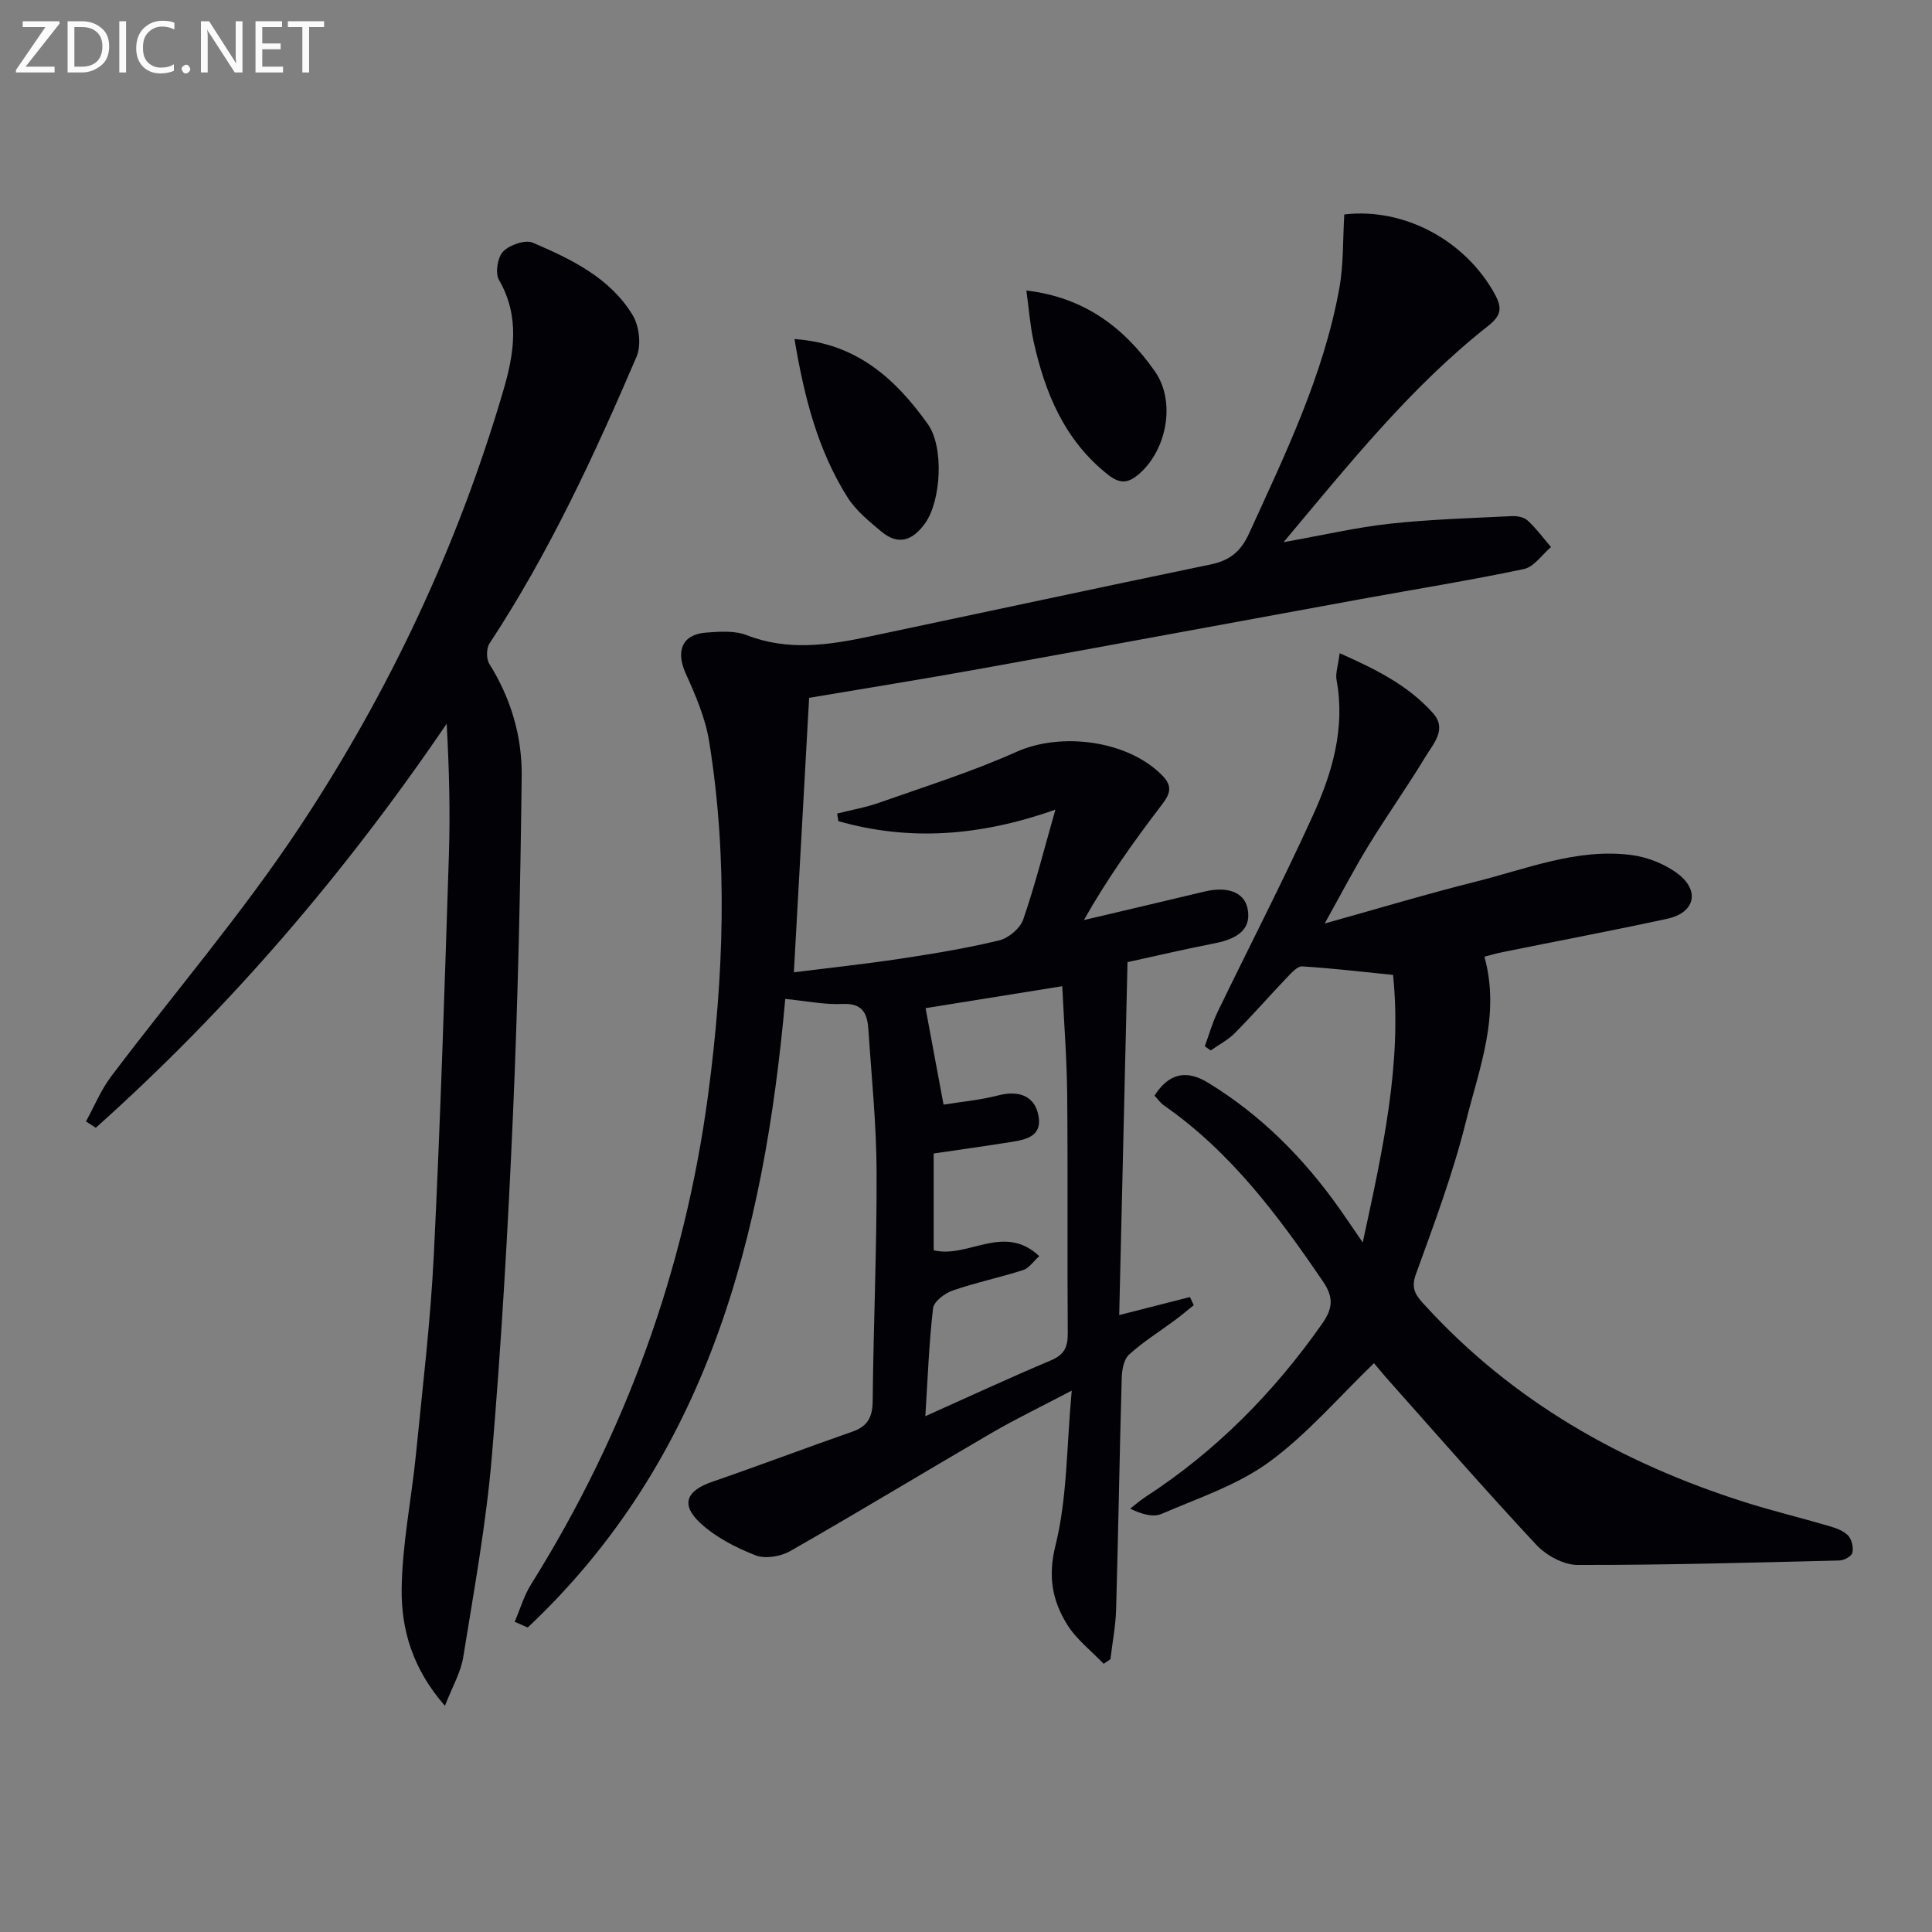 <svg enable-background="new 0 0 400 400" viewBox="0 0 400 400" xmlns="http://www.w3.org/2000/svg"><rect x="0" y="0" width="400" height="400" fill="#808080" stroke="none"/><path d="m106.56 335.77c1.13-2.61 1.93-5.43 3.43-7.81 19.51-31.18 31.79-65.02 36.63-101.4 3.23-24.3 4.14-48.77.19-73.12-.78-4.82-2.82-9.53-4.85-14.03-2.09-4.63-.74-8.07 4.24-8.44 2.79-.21 5.89-.44 8.39.53 8.53 3.33 16.95 2.07 25.44.28 23.55-4.97 47.08-10.03 70.64-14.92 3.9-.81 6.22-2.64 7.93-6.4 7.51-16.47 15.44-32.78 18.69-50.77.9-5 .72-10.2 1.03-15.29 12.43-1.46 25.1 5.41 31.18 16.53 1.59 2.9 1.26 4.45-1.39 6.54-15.93 12.54-28.51 28.26-42.36 44.78 8.22-1.46 15.07-3.06 22-3.82 8.36-.91 16.8-1.15 25.2-1.57 1.1-.06 2.55.19 3.3.88 1.8 1.65 3.27 3.66 4.87 5.52-1.86 1.57-3.51 4.1-5.6 4.55-11.2 2.36-22.52 4.18-33.78 6.23-26.29 4.8-52.57 9.69-78.87 14.44-11.74 2.12-23.52 4-35.35 6-1.03 18.6-2.07 37.29-3.16 56.82 7.36-.92 14.7-1.7 21.99-2.8 6.88-1.04 13.77-2.17 20.52-3.8 1.94-.47 4.34-2.49 4.98-4.34 2.47-7.15 4.31-14.52 6.66-22.73-15.53 5.48-30.18 6.58-44.93 2.38-.09-.52-.17-1.05-.26-1.57 2.92-.74 5.92-1.26 8.74-2.26 9.51-3.36 19.19-6.39 28.37-10.51 9.27-4.17 23.11-2.38 30.21 4.89 2.15 2.2 1.66 3.75-.04 5.98-5.82 7.62-11.4 15.43-16.19 23.95 8.32-1.96 16.64-3.91 24.95-5.9 4.84-1.16 8.27.17 8.94 3.54.77 3.87-1.51 6.14-6.77 7.16-6.16 1.2-12.27 2.64-18.09 3.91-.58 24.6-1.14 48.63-1.72 73.07 5.42-1.38 10.03-2.55 14.65-3.73.26.56.52 1.13.78 1.69-1.28 1.02-2.52 2.08-3.84 3.06-3.2 2.37-6.61 4.5-9.55 7.16-1.09.99-1.47 3.17-1.52 4.82-.45 15.97-.71 31.95-1.16 47.92-.1 3.45-.77 6.89-1.18 10.33-.47.32-.93.63-1.4.95-2.57-2.7-5.68-5.07-7.59-8.18-3.03-4.93-3.99-9.89-2.38-16.34 2.45-9.85 2.28-20.36 3.36-32.04-6.47 3.4-11.63 5.88-16.56 8.75-13.93 8.11-27.72 16.48-41.72 24.47-1.99 1.14-5.21 1.67-7.22.87-4.08-1.6-8.25-3.74-11.42-6.69-4.11-3.83-2.86-6.68 2.48-8.52 9.72-3.35 19.34-7 29.05-10.39 3.18-1.11 4.15-3.04 4.18-6.37.16-15.81.87-31.62.81-47.42-.03-9.79-1.05-19.57-1.69-29.36-.21-3.24-1.06-5.58-5.3-5.39-3.89.18-7.82-.65-11.92-1.05-4.44 49.48-16.22 95.21-53.32 130.15-.9-.38-1.8-.79-2.7-1.19zm85.02-42.56c9.07-4.06 17.46-7.96 25.98-11.55 2.76-1.16 3.53-2.73 3.51-5.6-.13-16.48.04-32.95-.12-49.43-.07-7.43-.66-14.85-1.02-22.45-10.09 1.62-19.5 3.14-28.3 4.55 1.21 6.47 2.43 13.05 3.72 19.97 3.6-.58 7.54-.93 11.32-1.91 4.14-1.07 7.31.05 8.22 3.71 1.13 4.54-2.06 5.38-5.37 5.91-5.37.85-10.76 1.61-16.21 2.41v20.04c7.21 1.72 14.48-5.69 21.86 1.21-1.23 1.1-2.12 2.5-3.33 2.88-4.82 1.55-9.82 2.58-14.6 4.24-1.64.57-3.9 2.27-4.06 3.67-.84 7.17-1.1 14.42-1.6 22.35z" fill="#010106"/><path d="m277.36 135.24c7.73 3.41 14.31 6.77 19.35 12.44 2.92 3.28.06 6.29-1.56 8.96-3.77 6.23-8 12.19-11.81 18.41-3.01 4.91-5.66 10.03-9.08 16.15 11.22-3.13 21.17-6.13 31.24-8.65 10.58-2.65 20.97-6.95 32.16-5.54 3.43.43 7.14 1.89 9.85 4 4.51 3.52 3.3 7.99-2.29 9.2-11.34 2.46-22.75 4.61-34.12 6.91-1.27.26-2.51.63-3.77.95 3.37 12.13-1.1 23.16-3.84 34.19-2.67 10.75-6.6 21.21-10.38 31.65-1.13 3.11.28 4.57 1.97 6.41 18.11 19.81 40.6 32.53 65.92 40.61 5.85 1.87 11.83 3.3 17.72 5.03 1.39.41 2.95.96 3.9 1.95.77.8 1.14 2.45.9 3.56-.16.72-1.71 1.59-2.66 1.61-18.09.44-36.18.96-54.27.92-2.88-.01-6.46-1.97-8.51-4.16-10.55-11.3-20.72-22.97-31-34.52-1.09-1.23-2.12-2.52-2.61-3.09-7.3 7.03-13.82 14.7-21.72 20.47-6.55 4.78-14.68 7.46-22.25 10.73-1.73.75-4.05.11-6.51-1.08 1.06-.82 2.07-1.71 3.19-2.44 14.57-9.47 26.53-21.58 36.5-35.77 2.2-3.13 2.56-5.4.24-8.81-9.31-13.69-19.12-26.84-32.92-36.45-.78-.54-1.35-1.39-1.97-2.05 2.88-4.46 6.4-5.51 11.04-2.69 10.95 6.66 19.82 15.6 27.21 26.03 1.39 1.97 2.74 3.98 4.86 7.07 4.16-19.23 8.15-37.09 6.28-55.4-6.7-.67-12.74-1.38-18.81-1.76-.97-.06-2.17 1.27-3.03 2.17-3.68 3.85-7.18 7.87-10.93 11.65-1.42 1.43-3.31 2.4-4.98 3.58-.41-.29-.82-.58-1.23-.86.87-2.36 1.54-4.81 2.63-7.06 6.57-13.6 13.52-27.02 19.77-40.77 3.99-8.78 6.72-18.04 4.88-28-.26-1.36.31-2.89.64-5.55z" fill="#010106"/><path d="m92.12 353.17c-6.7-7.64-9.03-15.76-8.96-24.03.09-9.39 2.04-18.75 2.97-28.14 1.36-13.72 3.01-27.44 3.69-41.2 1.36-27.58 2.23-55.19 3.12-82.8.29-8.94.05-17.89-.46-27.16-20.98 30.85-44.96 58.91-72.65 83.65-.68-.44-1.35-.87-2.03-1.31 1.71-3.1 3.07-6.46 5.17-9.26 13.02-17.27 27.19-33.76 39.1-51.75 18.5-27.94 32.73-58.18 42.18-90.46 2.2-7.52 3.43-15.22-.94-22.75-.82-1.42-.3-4.7.86-5.89 1.35-1.38 4.57-2.5 6.15-1.82 7.95 3.41 15.94 7.24 20.64 14.95 1.38 2.27 1.86 6.25.84 8.63-8.78 20.48-18.14 40.69-30.45 59.38-.67 1.02-.69 3.22-.03 4.26 4.46 7.12 6.78 14.99 6.69 23.17-.27 23.42-.79 46.84-1.81 70.23-1.03 23.58-2.39 47.17-4.37 70.69-1.17 13.87-3.68 27.63-5.9 41.39-.49 3.24-2.28 6.27-3.81 10.22z" fill="#010106"/><path d="m164.49 70.2c12.92.88 20.95 8.3 27.59 17.58 3.41 4.76 2.76 15.87-.51 20.5-2.52 3.56-5.51 4.78-9.1 1.77-2.52-2.12-5.23-4.3-6.96-7.02-6.22-9.83-9.02-20.89-11.02-32.83z" fill="#010106"/><path d="m212.5 60.15c12.07 1.41 20.32 7.77 26.59 16.71 4.45 6.34 2.44 16.36-3.28 21.29-2.29 1.97-3.99 2.05-6.45.1-8.98-7.12-13.01-16.91-15.38-27.63-.72-3.31-.96-6.75-1.48-10.47z" fill="#010106"/><g fill="#fafbfa"><path d="m12.4 4.8-7.1 9h6v1.2h-8v-.5l6.1-8.9h-4.7v-1.2h7.6v.4z"/><path d="m14 14v-9.6h3c1.6 0 2.9.5 4 1.4s1.6 2.2 1.6 3.8-.5 3-1.6 3.9-2.4 1.5-4 1.5h-3zm1.4-8.4v8.2h1.6c1.3 0 2.4-.4 3.1-1.1s1.1-1.8 1.1-3.1-.4-2.3-1.2-3-1.8-1-3.1-1z"/><path d="m26.1 4.4v10.6h-1.4v-10.6z"/><path d="m36.1 14.6c-.8.4-1.8.6-2.9.6-1.5 0-2.7-.5-3.6-1.4s-1.4-2.2-1.4-3.8c0-1.7.5-3.1 1.5-4.1s2.3-1.6 3.9-1.6c1 0 1.8.1 2.5.4v1.4c-.8-.4-1.6-.6-2.5-.6-1.2 0-2.1.4-2.9 1.2s-1.1 1.8-1.1 3.2c0 1.3.3 2.3 1 3s1.6 1.1 2.7 1.1c1 0 2-.2 2.7-.7v1.3z"/><path d="m37.6 14.3c0-.2.1-.5.3-.6s.4-.3.6-.3c.3 0 .5.1.6.3s.3.4.3.6-.1.4-.3.6-.4.3-.6.3c-.3 0-.5-.1-.6-.3s-.3-.4-.3-.6z"/><path d="m50.2 15h-1.6l-5.3-8.2c-.2-.2-.3-.5-.4-.7 0 .2.1.7.1 1.5v7.4h-1.4v-10.6h1.7l5.2 8.1c.2.4.4.6.4.7 0-.3-.1-.8-.1-1.5v-7.3h1.4z"/><path d="m58.6 15h-5.7v-10.6h5.5v1.2h-4.1v3.4h3.8v1.2h-3.8v3.6h4.3z"/><path d="m67.1 5.6h-3.1v9.4h-1.4v-9.4h-3v-1.2h7.5z"/></g></svg>
